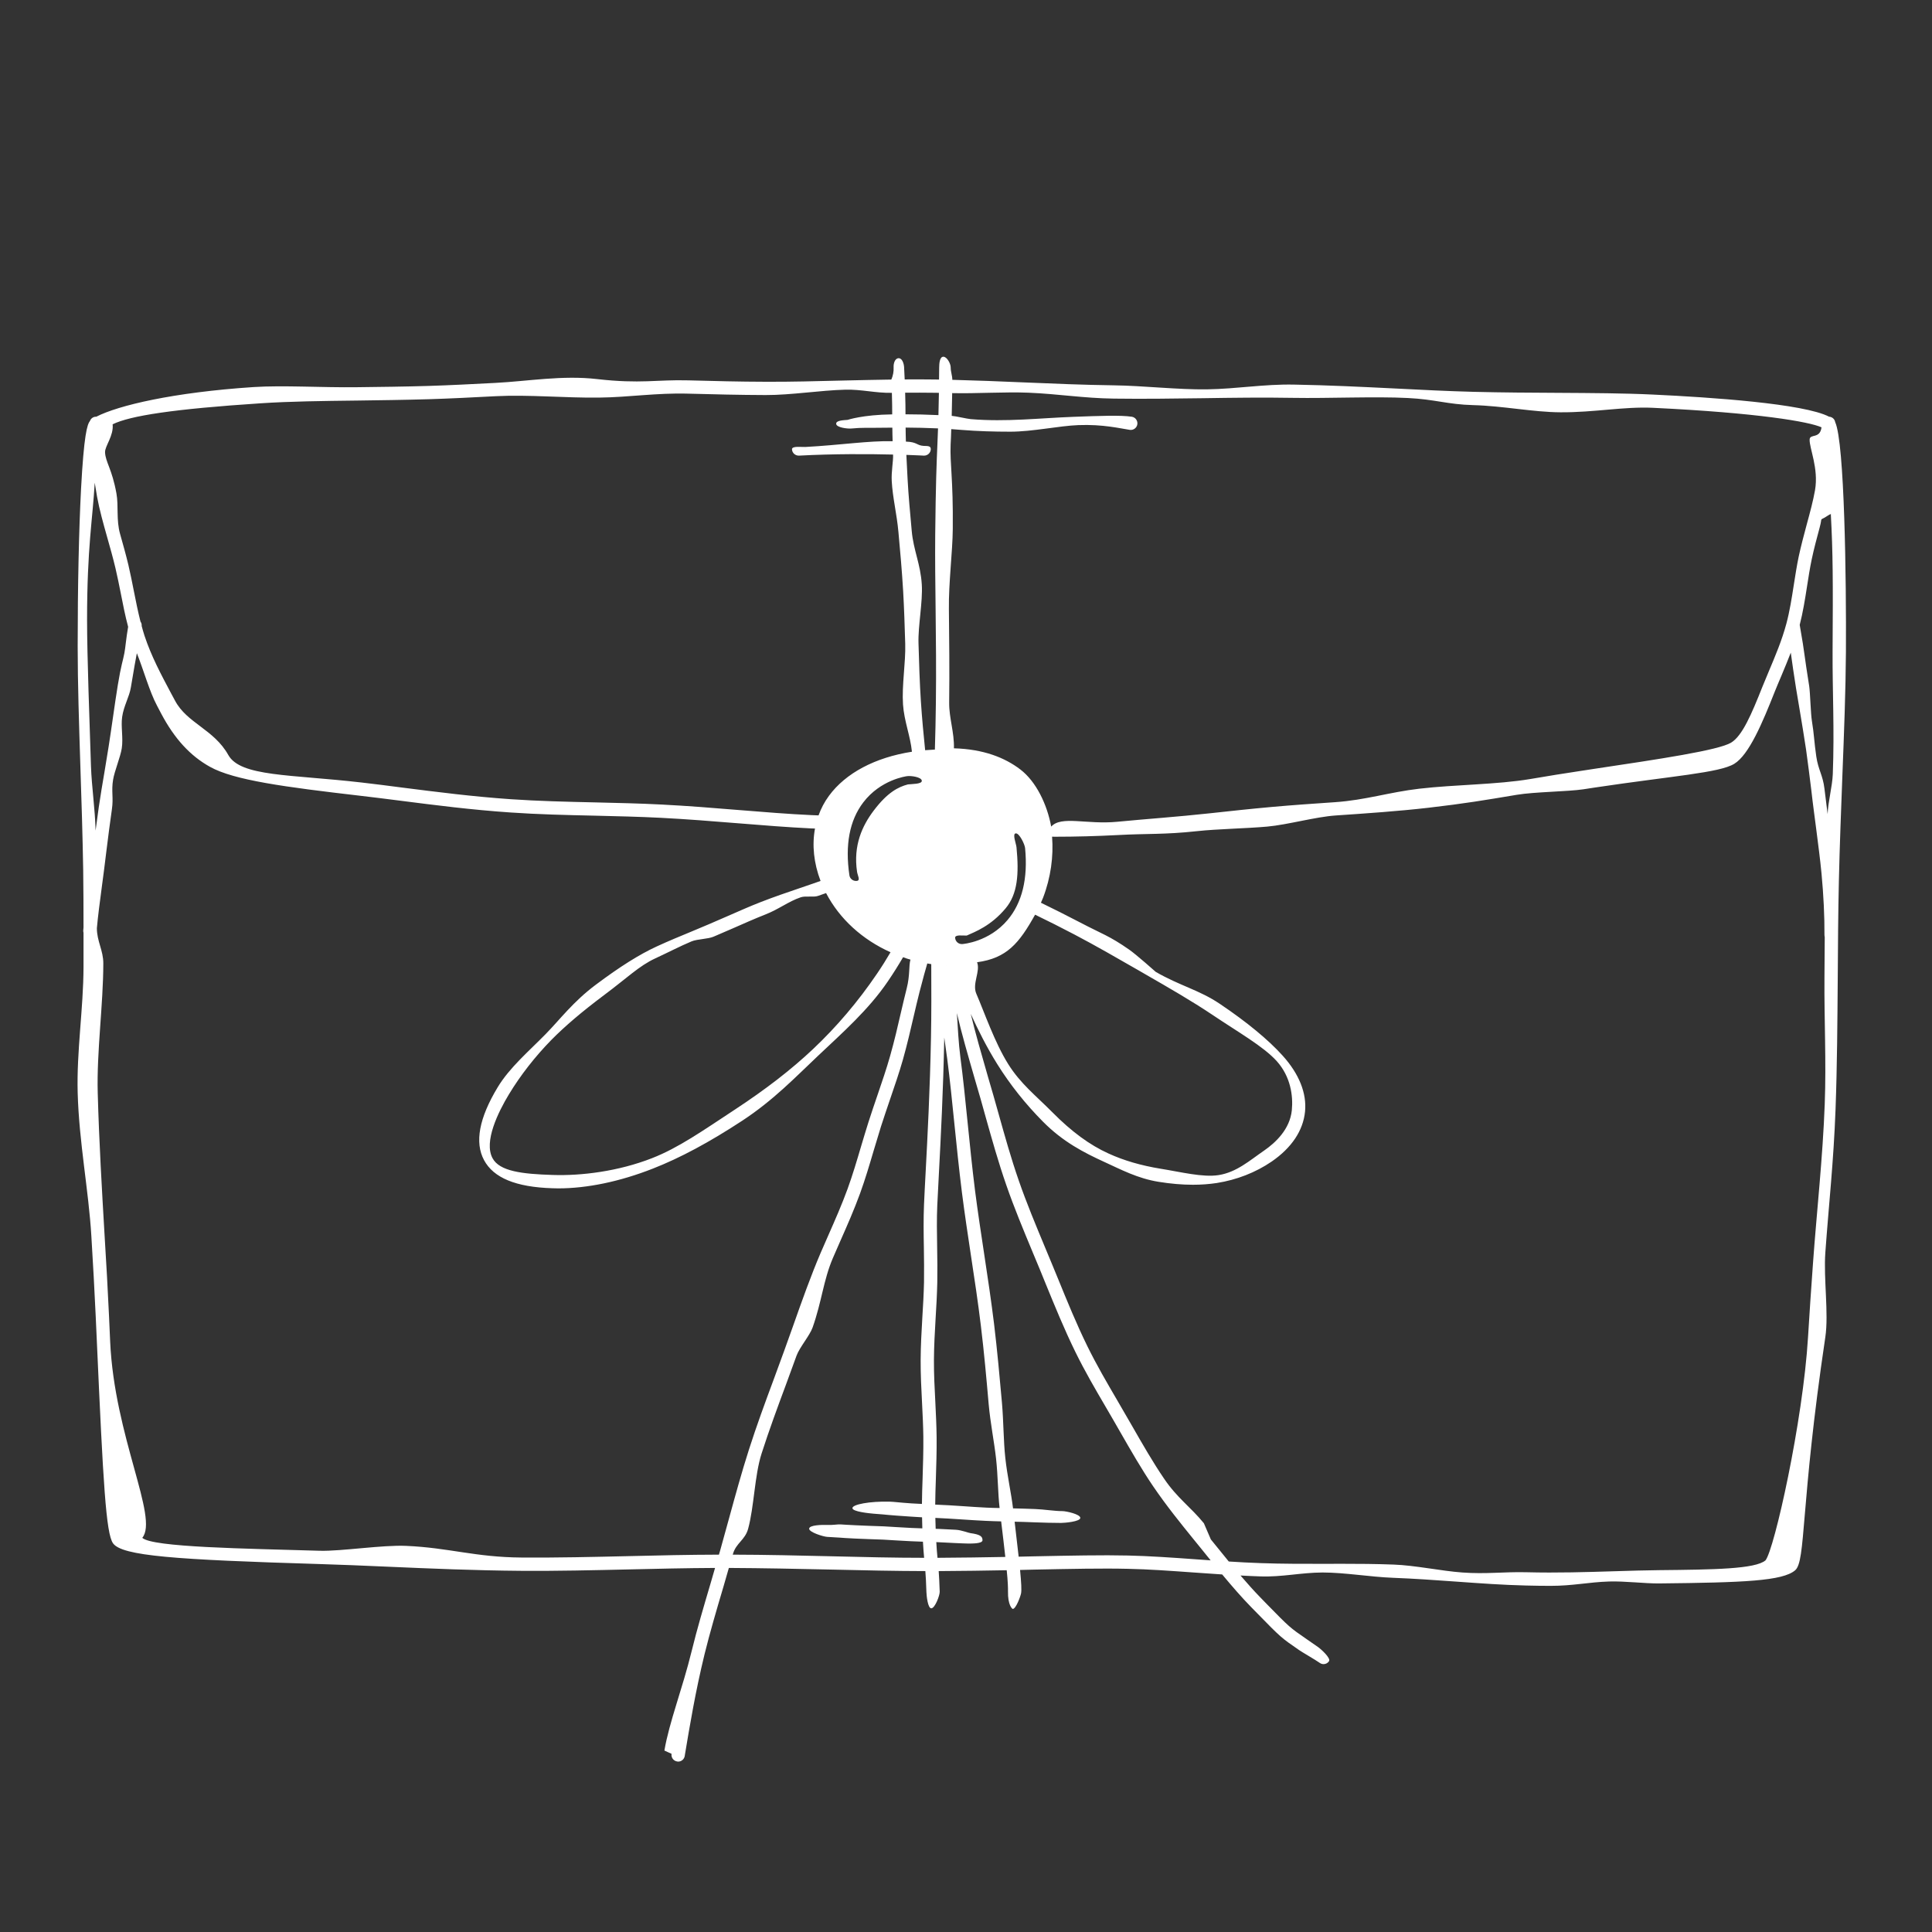 <svg xmlns="http://www.w3.org/2000/svg" xmlns:xlink="http://www.w3.org/1999/xlink" width="150" viewBox="0 0 112.5 112.5" height="150" preserveAspectRatio="xMidYMid meet"><rect x="0" y="0" width="112.5" height="112.5" fill="#333333" stroke="none"/><defs><clipPath id="0f942530c6"><path d="M 4.465 20.734 L 107.508 20.734 L 107.508 102.867 L 4.465 102.867 Z M 4.465 20.734 " clip-rule="nonzero"></path></clipPath></defs><g clip-path="url(#0f942530c6)"><path fill="#ffffff" d="M 106.863 24.582 C 106.836 24.418 106.707 24.289 106.535 24.266 C 106.527 24.266 106.52 24.266 106.512 24.266 C 105.055 23.5 99.59 23.133 96.273 22.977 C 94.574 22.895 92.707 22.887 90.73 22.875 C 89.145 22.867 87.508 22.859 85.801 22.816 C 84.316 22.777 82.812 22.703 81.219 22.621 C 79.312 22.527 77.344 22.43 75.344 22.395 C 73.578 22.363 72.039 22.645 70.277 22.672 C 68.598 22.695 66.582 22.461 64.875 22.438 C 63.105 22.414 61.316 22.34 59.59 22.266 C 58.227 22.207 56.828 22.152 55.453 22.117 C 55.457 21.895 55.359 21.652 55.359 21.398 C 55.363 21.184 55.145 20.773 54.934 20.773 C 54.711 20.77 54.691 21.184 54.688 21.398 C 54.688 21.648 54.684 21.883 54.68 22.102 C 54.594 22.102 54.504 22.098 54.418 22.098 C 53.84 22.09 53.258 22.09 52.68 22.094 C 52.668 21.879 52.656 21.641 52.645 21.379 C 52.633 21.164 52.531 20.848 52.32 20.859 C 52.105 20.871 52.023 21.172 52.035 21.387 C 52.047 21.637 52 21.879 51.902 22.102 C 50.934 22.117 49.969 22.137 49.02 22.16 C 47.562 22.195 46.055 22.238 44.594 22.23 C 43.074 22.227 41.551 22.188 40.078 22.148 C 38.242 22.098 37.305 22.363 34.77 22.074 C 32.746 21.84 30.75 22.199 28.836 22.297 C 27.484 22.367 26.207 22.434 24.949 22.473 C 23.512 22.516 22.133 22.531 20.797 22.547 C 18.766 22.574 16.488 22.426 14.762 22.539 C 10.086 22.848 6.891 23.605 5.605 24.266 C 5.586 24.266 5.57 24.266 5.555 24.266 C 5.402 24.281 5.285 24.383 5.238 24.516 C 5.074 24.715 4.887 25.332 4.719 28.473 C 4.594 30.875 4.523 34.129 4.523 37.633 C 4.523 39.805 4.602 42.148 4.68 44.629 C 4.746 46.578 4.809 48.594 4.844 50.645 C 4.859 51.75 4.863 52.883 4.863 54.008 C 4.859 54.062 4.855 54.121 4.848 54.176 C 4.844 54.223 4.852 54.273 4.863 54.316 C 4.863 54.992 4.863 55.664 4.863 56.328 C 4.855 58.746 4.457 61.215 4.523 63.629 C 4.602 66.508 5.16 69.305 5.32 71.98 C 5.418 73.625 5.508 75.18 5.574 76.664 L 5.641 78.145 C 6.008 86.363 6.172 89.293 6.582 89.867 C 7.105 90.602 10.188 90.82 18.602 91.074 C 19.848 91.109 21.152 91.168 22.539 91.227 C 25.047 91.336 27.641 91.449 30.371 91.469 C 32.426 91.484 34.562 91.434 36.633 91.387 C 38.277 91.348 39.973 91.309 41.637 91.301 C 41.551 91.598 41.465 91.898 41.379 92.191 C 40.973 93.566 40.586 94.867 40.277 96.137 C 39.734 98.355 38.965 100.289 38.688 101.934 L 39.105 102.125 C 39.07 102.336 39.215 102.535 39.426 102.57 C 39.445 102.574 39.469 102.578 39.488 102.578 C 39.676 102.578 39.84 102.441 39.871 102.254 L 39.883 102.176 C 40.156 100.543 40.492 98.512 41.027 96.32 C 41.336 95.07 41.715 93.777 42.121 92.41 C 42.227 92.047 42.336 91.672 42.441 91.301 C 44.449 91.312 46.438 91.352 48.359 91.395 C 50.293 91.441 52.121 91.48 53.883 91.484 C 53.906 91.789 53.93 92.168 53.945 92.707 C 53.953 92.918 54.023 93.652 54.23 93.652 C 54.445 93.645 54.727 92.895 54.719 92.68 C 54.703 92.16 54.68 91.785 54.66 91.484 C 56.047 91.477 57.375 91.457 58.621 91.434 C 58.688 92.07 58.699 92.508 58.695 92.641 C 58.676 93.488 58.949 93.688 58.973 93.688 C 59.156 93.688 59.422 92.965 59.457 92.777 C 59.492 92.586 59.469 92.16 59.398 91.418 C 59.676 91.41 59.953 91.406 60.227 91.398 C 62.359 91.355 64.199 91.316 65.668 91.352 C 66.875 91.375 68.156 91.469 69.512 91.566 C 70.055 91.602 70.609 91.641 71.168 91.68 C 71.75 92.379 72.312 93.027 72.844 93.57 L 73.219 93.953 C 74.582 95.348 74.605 95.367 75.656 96.09 C 75.836 96.215 76.598 96.652 76.852 96.832 C 76.918 96.879 76.996 96.902 77.07 96.902 C 77.191 96.902 77.312 96.844 77.387 96.734 C 77.512 96.559 76.918 96.023 76.742 95.902 C 76.484 95.723 76.273 95.578 76.094 95.453 C 75.098 94.766 75.098 94.766 73.77 93.41 L 73.398 93.027 C 73.027 92.648 72.637 92.211 72.234 91.742 C 72.613 91.762 72.996 91.781 73.387 91.793 C 74.637 91.84 75.754 91.57 77.016 91.566 C 78.301 91.566 79.816 91.828 81.121 91.875 C 82.359 91.922 83.605 92.012 84.816 92.098 C 86.211 92.199 87.531 92.293 88.848 92.324 C 89.336 92.336 89.816 92.344 90.293 92.344 C 91.598 92.344 92.488 92.129 93.707 92.09 C 94.598 92.062 95.797 92.211 96.598 92.203 C 101.551 92.152 103.801 92.062 104.531 91.438 C 105.168 90.891 104.824 87.688 106.289 77.855 C 106.492 76.484 106.18 74.461 106.289 72.938 C 106.496 70.062 106.766 67.715 106.883 64.605 C 106.977 62.07 106.992 59.445 107.012 56.902 C 107.023 55.047 107.035 53.129 107.078 51.277 C 107.125 49.23 107.203 47.223 107.277 45.277 C 107.379 42.68 107.473 40.227 107.488 37.953 C 107.512 33.762 107.41 25.77 106.863 24.582 Z M 55.355 25.879 C 55.371 25.59 55.383 25.301 55.391 24.988 C 55.598 25 55.801 25.016 56.008 25.035 C 56.914 25.109 57.875 25.137 58.836 25.137 C 60.121 25.137 61.668 24.797 62.789 24.754 C 64.234 24.699 65.211 24.945 65.789 25.031 C 65.996 25.062 66.195 24.918 66.227 24.707 C 66.258 24.496 66.113 24.297 65.902 24.266 C 65.254 24.168 64.035 24.215 62.488 24.273 C 60.555 24.344 58.598 24.578 56.527 24.406 C 56.305 24.387 55.633 24.227 55.418 24.215 C 55.426 23.832 55.438 23.402 55.445 22.891 C 56.809 22.926 58.539 22.809 59.895 22.867 C 61.629 22.938 63.086 23.188 64.867 23.211 C 66.582 23.234 68.324 23.211 70.008 23.188 C 71.762 23.16 73.578 23.137 75.328 23.168 C 77.316 23.203 80.078 23.078 81.977 23.176 C 83.574 23.254 84.289 23.551 85.781 23.59 C 87.496 23.633 89.277 24 90.867 24.008 C 92.832 24.02 94.555 23.668 96.234 23.746 C 102.383 24.039 105.359 24.559 106.066 24.883 C 105.98 25.574 105.391 25.242 105.375 25.59 C 105.352 26.102 105.91 27.266 105.688 28.547 C 105.578 29.164 105.402 29.82 105.211 30.52 C 105.047 31.129 104.879 31.758 104.738 32.41 C 104.625 32.949 104.539 33.512 104.453 34.055 C 104.336 34.809 104.215 35.59 104.02 36.316 C 103.758 37.293 103.375 38.195 103.008 39.066 C 102.871 39.387 102.742 39.699 102.621 40 C 101.988 41.594 101.457 42.844 100.805 43.242 C 100.07 43.688 96.672 44.195 92.73 44.785 L 92.039 44.891 C 91.105 45.027 90.133 45.191 89.105 45.363 C 87.18 45.688 84.742 45.684 82.645 45.926 C 80.898 46.129 79.512 46.59 77.738 46.711 C 76.527 46.793 75.281 46.879 74.062 46.988 C 72.836 47.098 71.617 47.23 70.438 47.359 C 68.539 47.566 66.746 47.688 65.051 47.852 C 63.273 48.023 61.801 47.48 61.211 48.133 C 60.969 46.824 60.328 45.508 59.422 44.812 C 58.512 44.113 57.258 43.621 55.547 43.574 C 55.574 42.656 55.262 41.812 55.27 40.914 C 55.293 39.035 55.273 37.219 55.254 35.465 C 55.234 33.941 55.469 32.137 55.48 30.793 C 55.508 27.848 55.309 27.027 55.355 25.879 Z M 59.191 49.34 C 59.172 49.129 58.934 48.547 59.148 48.527 C 59.359 48.508 59.672 49.168 59.691 49.383 C 59.863 51.16 59.52 52.57 58.668 53.574 C 57.59 54.848 56.094 54.969 56.031 54.973 C 56.02 54.973 56.012 54.973 56.004 54.973 C 55.801 54.973 55.633 54.816 55.617 54.613 C 55.602 54.402 56.082 54.492 56.293 54.477 C 56.777 54.258 57.691 53.926 58.555 52.895 C 59.258 52.059 59.34 50.898 59.191 49.34 Z M 56.895 56.031 C 58.629 55.797 59.348 54.922 60.273 53.262 C 61.004 53.617 61.781 54.004 62.559 54.414 C 63.801 55.066 65.082 55.805 66.32 56.516 L 66.684 56.727 C 68.09 57.535 69.418 58.301 70.594 59.09 C 72.09 60.098 73.57 60.93 74.348 61.793 C 75.152 62.691 75.305 63.805 75.223 64.648 C 75.113 65.75 74.281 66.535 73.605 67 C 72.773 67.57 72.008 68.262 70.957 68.426 C 70.035 68.57 68.754 68.242 67.582 68.055 C 66.438 67.867 65.441 67.578 64.539 67.164 C 63.453 66.672 62.391 65.891 61.285 64.773 C 60.305 63.785 59.426 63.109 58.707 61.961 C 57.914 60.695 57.309 58.918 56.852 57.867 C 56.594 57.277 57.102 56.566 56.895 56.031 Z M 55.125 56.23 C 55.125 56.234 55.125 56.234 55.125 56.238 C 55.125 56.234 55.121 56.23 55.121 56.23 C 55.121 56.23 55.125 56.23 55.125 56.23 Z M 54.406 22.871 C 54.496 22.871 54.582 22.875 54.672 22.875 C 54.664 23.375 54.652 23.797 54.645 24.172 C 53.969 24.141 53.324 24.125 52.727 24.125 C 52.727 23.766 52.723 23.387 52.707 22.867 C 53.273 22.863 53.844 22.863 54.406 22.871 Z M 6.559 24.707 C 7.57 24.207 10.113 23.816 15.172 23.484 C 16.875 23.371 18.785 23.348 20.809 23.324 C 22.145 23.305 23.527 23.289 24.973 23.246 C 26.238 23.207 27.52 23.141 28.875 23.07 C 30.785 22.973 32.871 23.176 34.891 23.152 C 36.617 23.133 38.227 22.871 40.055 22.922 C 41.535 22.961 43.066 23 44.59 23.004 C 46.07 23.008 47.766 22.727 49.227 22.691 C 50.176 22.668 50.961 22.891 51.934 22.875 C 51.949 23.395 51.953 23.773 51.953 24.129 C 50.23 24.152 49.375 24.445 49.355 24.449 C 49.145 24.469 48.668 24.473 48.691 24.684 C 48.711 24.898 49.344 24.969 49.555 24.953 C 50.32 24.887 50.273 24.926 51.961 24.902 C 51.961 25.133 51.969 25.391 51.977 25.691 C 50.562 25.66 48.93 25.918 46.898 26.027 C 46.684 26.039 46.109 25.953 46.117 26.164 C 46.129 26.379 46.312 26.539 46.527 26.531 C 48.559 26.422 50.602 26.434 52.004 26.469 C 52.02 26.875 51.895 27.441 51.926 28.016 C 51.977 28.977 52.219 29.906 52.316 30.988 C 52.418 32.094 52.52 33.238 52.59 34.414 C 52.648 35.418 52.68 36.465 52.711 37.48 C 52.742 38.613 52.508 39.883 52.582 41.02 C 52.648 41.992 53.008 42.844 53.102 43.773 C 50.953 44.109 49.242 45.016 48.27 46.34 C 48.012 46.691 47.809 47.074 47.664 47.48 C 47.531 47.477 47.398 47.469 47.27 47.465 C 45.914 47.402 44.508 47.289 43.023 47.168 C 41.562 47.047 40.051 46.926 38.52 46.848 C 37.234 46.781 35.914 46.754 34.641 46.723 C 33.023 46.688 31.355 46.648 29.758 46.539 C 27.543 46.387 25.441 46.117 23.41 45.859 C 22.602 45.754 21.816 45.652 21.059 45.566 C 16.91 45.086 14 45.234 13.293 43.961 C 12.457 42.469 10.887 42.113 10.191 40.797 L 9.945 40.34 C 9.391 39.297 8.812 38.219 8.414 37.016 C 8.355 36.832 8.301 36.645 8.25 36.453 C 8.258 36.359 8.234 36.27 8.18 36.195 C 8.031 35.605 7.91 35.004 7.793 34.41 C 7.695 33.914 7.594 33.398 7.477 32.902 C 7.328 32.277 7.156 31.676 6.992 31.09 C 6.762 30.281 6.91 29.449 6.781 28.738 C 6.523 27.301 6.141 26.91 6.117 26.336 C 6.102 25.98 6.629 25.375 6.559 24.707 Z M 50.871 47.207 C 50.215 48.078 49.676 49.219 49.906 50.766 C 49.938 50.98 50.113 51.262 49.902 51.293 C 49.883 51.297 49.863 51.297 49.844 51.297 C 49.656 51.297 49.488 51.16 49.461 50.969 C 49.199 49.199 49.469 47.773 50.266 46.727 C 51.277 45.398 52.762 45.203 52.824 45.195 C 53.035 45.164 53.648 45.242 53.676 45.457 C 53.703 45.668 53.078 45.648 52.867 45.676 C 52.309 45.824 51.68 46.133 50.871 47.207 Z M 51.855 55.449 C 51.617 55.859 51.352 56.281 51.059 56.711 C 49.969 58.316 48.719 59.789 47.344 61.086 C 46.078 62.281 44.586 63.434 42.789 64.613 C 40.922 65.84 39.508 66.84 37.965 67.441 C 36.008 68.207 33.855 68.473 32.191 68.418 C 30.391 68.363 29.086 68.203 28.68 67.441 C 28.164 66.484 29 64.77 29.637 63.719 C 30.301 62.621 31.152 61.531 32.094 60.566 C 32.895 59.754 33.867 58.926 35.164 57.953 C 36.531 56.934 37.215 56.242 38.16 55.805 C 38.84 55.492 39.621 55.086 40.27 54.816 C 40.613 54.676 41.23 54.684 41.559 54.539 C 41.938 54.379 42.305 54.219 42.664 54.062 C 43.328 53.77 43.953 53.492 44.559 53.254 C 45.352 52.945 45.91 52.492 46.625 52.25 C 46.91 52.152 47.367 52.262 47.633 52.168 C 47.793 52.113 47.949 52.055 48.102 52.004 C 48.891 53.516 50.219 54.715 51.855 55.449 Z M 5.566 48.367 C 5.535 47.09 5.34 45.84 5.297 44.609 C 5.219 42.137 5.07 38.246 5.07 36.082 C 5.07 31.883 5.395 30.242 5.516 28.109 C 5.555 28.348 5.602 28.621 5.656 28.945 C 5.793 29.691 6.012 30.473 6.246 31.301 C 6.41 31.879 6.578 32.473 6.723 33.082 C 6.836 33.562 6.938 34.07 7.035 34.559 C 7.16 35.199 7.289 35.855 7.461 36.5 C 7.344 37.164 7.305 37.715 7.242 38.035 C 7.16 38.48 7.055 38.699 6.859 39.898 C 6.766 40.461 6.68 41.07 6.586 41.715 C 6.504 42.277 6.422 42.859 6.328 43.457 C 6.25 43.941 6.168 44.438 6.086 44.938 C 5.969 45.617 5.852 46.32 5.75 47.012 C 5.684 47.469 5.625 47.918 5.566 48.367 Z M 41.938 90.273 C 41.914 90.359 41.887 90.441 41.863 90.527 C 40.117 90.531 38.34 90.57 36.613 90.613 C 34.551 90.66 32.418 90.711 30.375 90.695 C 27.66 90.676 26.156 90.125 23.652 90.016 C 22.266 89.953 19.875 90.336 18.621 90.301 C 14.312 90.172 8.867 90.102 8.285 89.547 C 9.254 88.387 6.66 83.645 6.414 78.109 L 6.348 76.629 C 6.281 75.141 6.191 73.582 6.09 71.934 C 5.934 69.266 5.77 66.508 5.691 63.641 C 5.625 61.238 6.012 58.516 6.016 56.102 C 6.02 55.348 5.641 54.812 5.641 54.047 C 5.703 53.348 5.812 52.523 5.938 51.574 L 6.055 50.688 C 6.105 50.301 6.156 49.902 6.203 49.496 C 6.301 48.727 6.398 47.926 6.516 47.125 C 6.617 46.438 6.473 46.074 6.586 45.398 C 6.668 44.898 7.016 44.066 7.09 43.578 C 7.184 42.977 7.031 42.309 7.113 41.746 C 7.203 41.105 7.531 40.582 7.621 40.023 C 7.809 38.883 7.887 38.473 7.969 38.035 C 8.355 39 8.711 40.285 9.145 41.094 L 9.383 41.547 C 10.164 43.023 11.082 44.016 12.227 44.652 C 13.625 45.434 16.598 45.828 20.969 46.336 C 21.723 46.422 22.508 46.523 23.312 46.625 C 25.355 46.887 27.465 47.156 29.703 47.309 C 31.316 47.422 33 47.461 34.625 47.496 C 35.891 47.527 37.203 47.555 38.48 47.621 C 40 47.699 41.504 47.82 42.961 47.938 C 44.453 48.059 45.867 48.172 47.23 48.238 C 47.309 48.242 47.383 48.242 47.457 48.246 C 47.277 49.211 47.387 50.262 47.781 51.297 C 47.648 51.344 47.516 51.391 47.379 51.438 C 47.113 51.531 46.84 51.621 46.559 51.719 C 45.836 51.965 45.086 52.219 44.277 52.535 C 43.656 52.777 43.023 53.059 42.352 53.352 C 41.996 53.508 41.629 53.668 41.254 53.828 C 40.93 53.969 40.594 54.109 40.25 54.25 C 39.598 54.52 38.922 54.797 38.23 55.117 C 37.23 55.578 36.109 56.281 34.699 57.336 C 33.371 58.328 32.602 59.371 31.773 60.215 C 30.789 61.219 29.668 62.168 28.977 63.316 C 27.898 65.102 27.633 66.523 28.184 67.551 C 28.738 68.59 30.043 69.125 32.164 69.191 C 32.277 69.195 32.391 69.199 32.504 69.199 C 34.191 69.199 36.086 68.805 38.008 68.051 C 39.598 67.43 41.301 66.516 43.215 65.262 C 45.051 64.059 46.344 62.695 47.645 61.469 C 49.059 60.133 50.578 58.797 51.699 57.145 C 52.027 56.664 52.32 56.195 52.586 55.738 C 52.801 55.812 52.793 55.82 53.016 55.879 C 52.91 56.242 52.996 56.777 52.797 57.555 C 52.684 58 52.574 58.473 52.457 58.973 C 52.273 59.781 52.078 60.617 51.828 61.5 C 51.621 62.23 51.367 62.977 51.098 63.762 C 50.922 64.281 50.738 64.812 50.566 65.355 C 50.418 65.824 50.277 66.297 50.133 66.777 C 49.895 67.586 49.645 68.426 49.355 69.227 C 49.02 70.148 48.621 71.051 48.234 71.93 C 48.082 72.273 47.93 72.617 47.785 72.957 C 47.223 74.27 46.707 75.719 46.164 77.258 C 45.996 77.723 45.828 78.199 45.656 78.676 C 45.461 79.219 45.258 79.77 45.051 80.328 C 44.559 81.652 44.055 83.02 43.609 84.414 C 43.191 85.719 42.824 87.059 42.469 88.352 C 42.293 88.996 42.117 89.641 41.938 90.273 Z M 54.211 60.41 C 54.152 63.465 54.008 66.211 53.902 68.215 C 53.863 68.941 53.828 69.59 53.805 70.145 C 53.77 70.973 53.781 71.828 53.797 72.656 C 53.805 73.316 53.816 73.996 53.805 74.664 C 53.789 75.348 53.75 76.047 53.707 76.723 C 53.66 77.531 53.613 78.363 53.609 79.176 C 53.605 80.039 53.648 80.887 53.691 81.703 C 53.727 82.395 53.758 83.047 53.766 83.688 C 53.773 84.512 53.746 85.301 53.723 86.062 C 53.703 86.586 53.688 87.094 53.684 87.574 C 53.477 87.566 53.277 87.555 53.09 87.543 C 52.324 87.492 52.082 87.449 51.801 87.441 C 50.625 87.414 49.652 87.602 49.637 87.812 C 49.621 88.027 50.645 88.121 50.859 88.141 C 51.305 88.172 51.527 88.195 51.73 88.215 C 52.016 88.238 52.266 88.262 53.039 88.312 C 53.242 88.328 53.465 88.34 53.691 88.352 C 53.695 88.59 53.703 88.805 53.707 88.996 C 53.504 88.992 53.301 88.984 53.09 88.973 C 52.812 88.961 52.531 88.945 52.25 88.926 C 51.984 88.91 51.719 88.895 51.461 88.879 C 51.156 88.867 50.859 88.855 50.578 88.848 C 50.316 88.836 50.062 88.828 49.832 88.816 C 49.332 88.793 49.133 88.777 48.941 88.766 C 48.766 88.754 48.496 88.816 48.105 88.797 C 47.895 88.789 47.129 88.797 47.117 89.012 C 47.105 89.223 47.949 89.48 48.164 89.492 C 48.547 89.512 48.715 89.523 48.887 89.535 C 49.082 89.551 49.285 89.566 49.793 89.59 C 50.031 89.602 50.285 89.609 50.551 89.621 C 50.832 89.629 51.125 89.641 51.422 89.652 C 51.68 89.668 51.941 89.684 52.203 89.699 C 52.488 89.715 52.773 89.734 53.055 89.746 C 53.289 89.758 53.516 89.766 53.742 89.773 C 53.762 90.168 53.789 90.445 53.812 90.711 C 52.086 90.711 50.281 90.668 48.379 90.621 C 46.523 90.578 44.605 90.531 42.668 90.527 C 42.672 90.512 42.676 90.5 42.68 90.484 C 42.863 89.848 43.383 89.676 43.562 89.027 C 43.914 87.742 43.934 85.938 44.344 84.648 C 44.785 83.273 45.289 81.91 45.777 80.598 C 45.984 80.039 46.188 79.484 46.383 78.938 C 46.559 78.457 47.148 77.773 47.316 77.305 C 47.855 75.781 47.945 74.551 48.496 73.262 C 48.641 72.926 48.793 72.586 48.941 72.242 C 49.336 71.352 49.738 70.434 50.082 69.492 C 50.383 68.664 50.633 67.816 50.875 66.996 C 51.016 66.523 51.156 66.055 51.301 65.59 C 51.473 65.059 51.652 64.527 51.828 64.012 C 52.102 63.215 52.359 62.461 52.574 61.711 C 52.828 60.812 53.031 59.926 53.211 59.148 C 53.328 58.652 53.434 58.184 53.547 57.75 C 53.754 56.945 53.891 56.461 53.996 56.102 C 54.074 56.117 54.148 56.129 54.227 56.141 C 54.234 57.633 54.238 59.055 54.211 60.41 Z M 53.871 43.684 C 53.777 42.766 53.688 41.828 53.625 40.871 C 53.551 39.746 53.516 38.582 53.484 37.457 C 53.453 36.438 53.738 35.055 53.676 34.039 C 53.605 32.852 53.188 32.031 53.09 30.918 C 52.992 29.844 52.898 28.828 52.848 27.883 C 52.816 27.336 52.797 26.879 52.777 26.488 C 53.402 26.508 53.777 26.531 53.789 26.531 C 53.797 26.531 53.805 26.531 53.812 26.531 C 54.016 26.531 54.188 26.371 54.199 26.164 C 54.211 25.953 54.004 25.973 53.789 25.965 C 53.375 25.941 53.414 25.734 52.75 25.715 C 52.742 25.402 52.734 25.137 52.734 24.898 C 53.32 24.902 53.957 24.914 54.621 24.945 C 54.609 25.262 54.598 25.551 54.586 25.848 C 54.535 27 54.488 28.191 54.457 31.152 C 54.445 32.504 54.461 33.945 54.48 35.473 C 54.5 37.223 54.52 39.035 54.496 40.906 C 54.488 41.805 54.465 42.727 54.438 43.648 C 54.246 43.656 54.059 43.668 53.871 43.684 Z M 54.465 81.664 C 54.422 80.855 54.379 80.02 54.383 79.18 C 54.387 78.387 54.434 77.566 54.48 76.77 C 54.523 76.086 54.562 75.379 54.578 74.68 C 54.59 73.996 54.582 73.309 54.57 72.645 C 54.555 71.789 54.543 70.98 54.578 70.18 C 54.602 69.625 54.637 68.98 54.676 68.254 C 54.781 66.246 54.926 63.492 54.984 60.426 C 54.984 60.422 54.984 60.418 54.984 60.414 C 55.043 60.816 55.098 61.227 55.156 61.652 C 55.309 62.832 55.438 64.082 55.57 65.402 C 55.703 66.707 55.84 68.059 56.012 69.43 C 56.168 70.66 56.359 71.922 56.543 73.145 C 56.746 74.473 56.953 75.848 57.113 77.176 C 57.305 78.75 57.441 80.281 57.57 81.762 C 57.672 82.887 57.887 83.922 58 84.93 C 58.113 85.957 58.105 86.945 58.207 87.812 C 57.949 87.809 57.691 87.801 57.434 87.789 C 56.988 87.766 56.547 87.738 56.117 87.707 C 55.828 87.688 55.543 87.668 55.262 87.652 C 54.984 87.637 54.719 87.625 54.457 87.613 C 54.461 87.129 54.477 86.617 54.496 86.086 C 54.52 85.316 54.547 84.523 54.539 83.68 C 54.531 83.023 54.5 82.363 54.465 81.664 Z M 54.59 90.711 C 54.566 90.441 54.539 90.18 54.52 89.797 C 54.574 89.801 54.633 89.801 54.688 89.805 C 55.039 89.82 55.359 89.836 55.621 89.852 C 55.977 89.867 56.211 89.879 56.336 89.879 C 56.547 89.879 57.211 89.898 57.211 89.688 C 57.211 89.473 57.094 89.355 56.504 89.273 C 56.398 89.262 55.977 89.094 55.66 89.078 C 55.395 89.062 55.078 89.047 54.719 89.031 C 54.645 89.027 54.562 89.027 54.484 89.023 C 54.477 88.836 54.469 88.625 54.465 88.387 C 54.711 88.398 54.961 88.41 55.219 88.426 C 55.496 88.441 55.777 88.461 56.066 88.48 C 56.5 88.508 56.949 88.539 57.398 88.559 C 57.699 88.574 58 88.582 58.297 88.59 C 58.387 89.34 58.473 90.047 58.539 90.66 C 57.297 90.684 55.973 90.703 54.59 90.711 Z M 69.566 90.793 C 68.203 90.695 66.91 90.605 65.688 90.578 C 64.199 90.543 62.352 90.582 60.211 90.625 C 59.918 90.633 59.617 90.641 59.316 90.645 C 59.254 90.094 59.176 89.418 59.082 88.609 C 59.25 88.613 59.422 88.617 59.59 88.621 C 59.812 88.629 60.031 88.637 60.25 88.645 C 60.789 88.664 61.297 88.68 61.781 88.68 C 61.996 88.68 62.906 88.602 62.906 88.387 C 62.906 88.172 62.082 87.992 61.867 87.992 C 61.398 87.992 60.809 87.891 60.277 87.871 C 60.059 87.863 59.836 87.855 59.609 87.848 C 59.406 87.844 59.199 87.84 58.988 87.832 C 58.883 86.934 58.656 85.965 58.539 84.895 C 58.43 83.898 58.441 82.816 58.344 81.691 C 58.211 80.207 58.074 78.668 57.883 77.082 C 57.719 75.746 57.512 74.363 57.309 73.027 C 57.125 71.812 56.934 70.555 56.777 69.332 C 56.605 67.969 56.473 66.625 56.34 65.328 C 56.207 63.996 56.078 62.742 55.922 61.555 C 55.816 60.742 55.773 59.832 55.719 58.992 C 55.988 60.16 56.375 61.488 56.781 62.895 C 56.887 63.254 56.992 63.621 57.102 63.996 C 57.203 64.355 57.305 64.723 57.41 65.098 C 57.766 66.359 58.129 67.664 58.602 69.023 C 59.051 70.32 59.59 71.613 60.16 72.984 C 60.285 73.289 60.414 73.594 60.543 73.902 C 60.664 74.199 60.785 74.496 60.906 74.793 C 61.434 76.082 61.977 77.414 62.621 78.727 C 63.18 79.867 63.789 80.906 64.379 81.914 C 64.527 82.172 64.676 82.422 64.82 82.672 L 65.215 83.359 C 65.867 84.496 66.484 85.57 67.148 86.547 C 67.93 87.695 68.762 88.719 69.496 89.625 L 69.906 90.129 C 70.105 90.375 70.301 90.617 70.496 90.859 C 70.184 90.836 69.875 90.816 69.566 90.793 Z M 106.254 64.289 C 106.141 67.387 105.781 70.637 105.574 73.504 C 105.465 75.031 105.363 76.477 105.281 77.863 C 104.984 82.777 103.32 90.219 102.805 90.859 C 102.211 91.367 99.797 91.398 96.59 91.43 C 95.781 91.438 94.938 91.465 94.043 91.492 C 92.391 91.543 90.68 91.598 88.867 91.551 C 87.57 91.52 86.535 91.668 85.148 91.566 C 83.934 91.48 82.398 91.148 81.148 91.105 C 80.125 91.066 79.09 91.059 78.074 91.059 C 77.781 91.059 77.488 91.059 77.199 91.062 C 75.945 91.062 74.648 91.066 73.414 91.02 C 72.785 91 72.164 90.965 71.551 90.926 C 71.211 90.512 70.863 90.082 70.508 89.641 L 70.102 88.699 C 69.34 87.762 68.551 87.234 67.789 86.109 C 67.141 85.16 66.531 84.098 65.887 82.973 L 65.488 82.285 C 65.344 82.035 65.195 81.781 65.047 81.523 C 64.465 80.527 63.863 79.5 63.316 78.387 C 62.684 77.098 62.145 75.777 61.625 74.5 C 61.5 74.203 61.379 73.902 61.258 73.609 C 61.129 73.297 61 72.992 60.875 72.688 C 60.309 71.328 59.773 70.043 59.332 68.77 C 58.867 67.434 58.508 66.141 58.156 64.887 C 58.051 64.512 57.945 64.145 57.844 63.781 C 57.734 63.406 57.629 63.039 57.523 62.68 C 57.145 61.371 56.789 60.133 56.527 59.039 C 56.941 59.949 57.457 60.984 58.074 61.969 C 58.82 63.164 59.715 64.289 60.734 65.316 C 61.906 66.5 63.137 67.125 64.305 67.66 C 65.273 68.102 66.246 68.621 67.461 68.816 C 68.164 68.93 68.836 68.988 69.465 68.988 C 69.953 68.988 70.414 68.953 70.852 68.887 C 72.016 68.703 73.117 68.273 74.043 67.641 C 75.211 66.84 75.883 65.832 75.992 64.727 C 76.098 63.66 75.648 62.535 74.691 61.473 C 73.863 60.551 72.594 59.504 71.023 58.449 C 69.828 57.645 68.719 57.41 67.301 56.594 C 67.301 56.594 66.172 55.59 65.758 55.301 C 64.582 54.48 64.172 54.387 62.918 53.727 C 62.133 53.316 61.352 52.926 60.613 52.566 C 60.656 52.469 60.699 52.371 60.738 52.273 C 61.188 51.098 61.352 49.867 61.262 48.719 C 61.312 48.719 61.363 48.723 61.41 48.723 C 62.652 48.723 63.887 48.688 65.094 48.625 C 66.812 48.531 67.797 48.605 69.703 48.398 C 70.879 48.27 72.566 48.242 73.789 48.133 C 74.996 48.023 76.586 47.566 77.789 47.484 C 79.57 47.363 81.414 47.238 83.18 47.035 C 85.297 46.789 86.387 46.605 88.324 46.281 C 89.348 46.109 91.266 46.098 92.195 45.961 L 92.887 45.855 C 97.398 45.18 100.121 45.004 100.984 44.477 C 101.844 43.957 102.633 42.074 103.34 40.285 C 103.457 39.988 103.59 39.684 103.723 39.367 C 103.902 38.938 104.094 38.48 104.277 38.004 C 104.289 38.094 104.301 38.184 104.316 38.281 C 104.367 38.66 104.434 39.121 104.582 40.07 C 104.648 40.469 104.719 40.891 104.793 41.328 C 104.918 42.074 105.047 42.844 105.168 43.656 C 105.277 44.422 105.375 45.234 105.473 46.016 C 105.52 46.43 105.57 46.848 105.625 47.258 C 105.668 47.602 105.711 47.941 105.758 48.277 C 105.875 49.184 105.988 50.043 106.066 50.859 C 106.184 52.102 106.246 53.375 106.238 54.449 C 106.238 54.488 106.246 54.527 106.254 54.562 C 106.246 55.344 106.242 56.129 106.238 56.898 C 106.219 59.434 106.348 61.766 106.254 64.289 Z M 106.723 45.082 C 106.695 45.793 106.449 46.68 106.422 47.406 C 106.414 47.324 106.402 47.242 106.391 47.16 C 106.34 46.75 106.289 46.336 106.238 45.926 C 106.145 45.137 105.875 44.828 105.762 44.051 C 105.641 43.23 105.633 42.738 105.508 41.988 C 105.434 41.551 105.41 40.344 105.348 39.945 C 105.199 39.008 105.133 38.547 105.082 38.172 C 105.016 37.703 104.969 37.359 104.797 36.387 C 104.984 35.66 105.105 34.906 105.219 34.172 C 105.301 33.641 105.387 33.09 105.496 32.57 C 105.629 31.938 105.797 31.32 105.957 30.723 C 106.152 30.008 105.887 30.395 106.434 30.023 C 106.539 29.953 106.586 29.938 106.605 29.938 C 106.605 29.926 106.605 29.914 106.609 29.891 C 106.609 29.906 106.609 29.922 106.609 29.938 C 106.629 29.938 106.617 29.957 106.609 29.949 C 106.73 32.168 106.738 33.793 106.711 37.949 C 106.699 40.211 106.824 42.492 106.723 45.082 Z M 106.609 29.938 C 106.609 29.938 106.609 29.938 106.605 29.938 C 106.609 29.941 106.609 29.945 106.609 29.949 C 106.609 29.945 106.609 29.941 106.609 29.938 Z M 106.609 29.938 " fill-opacity="1" fill-rule="nonzero"></path></g></svg>